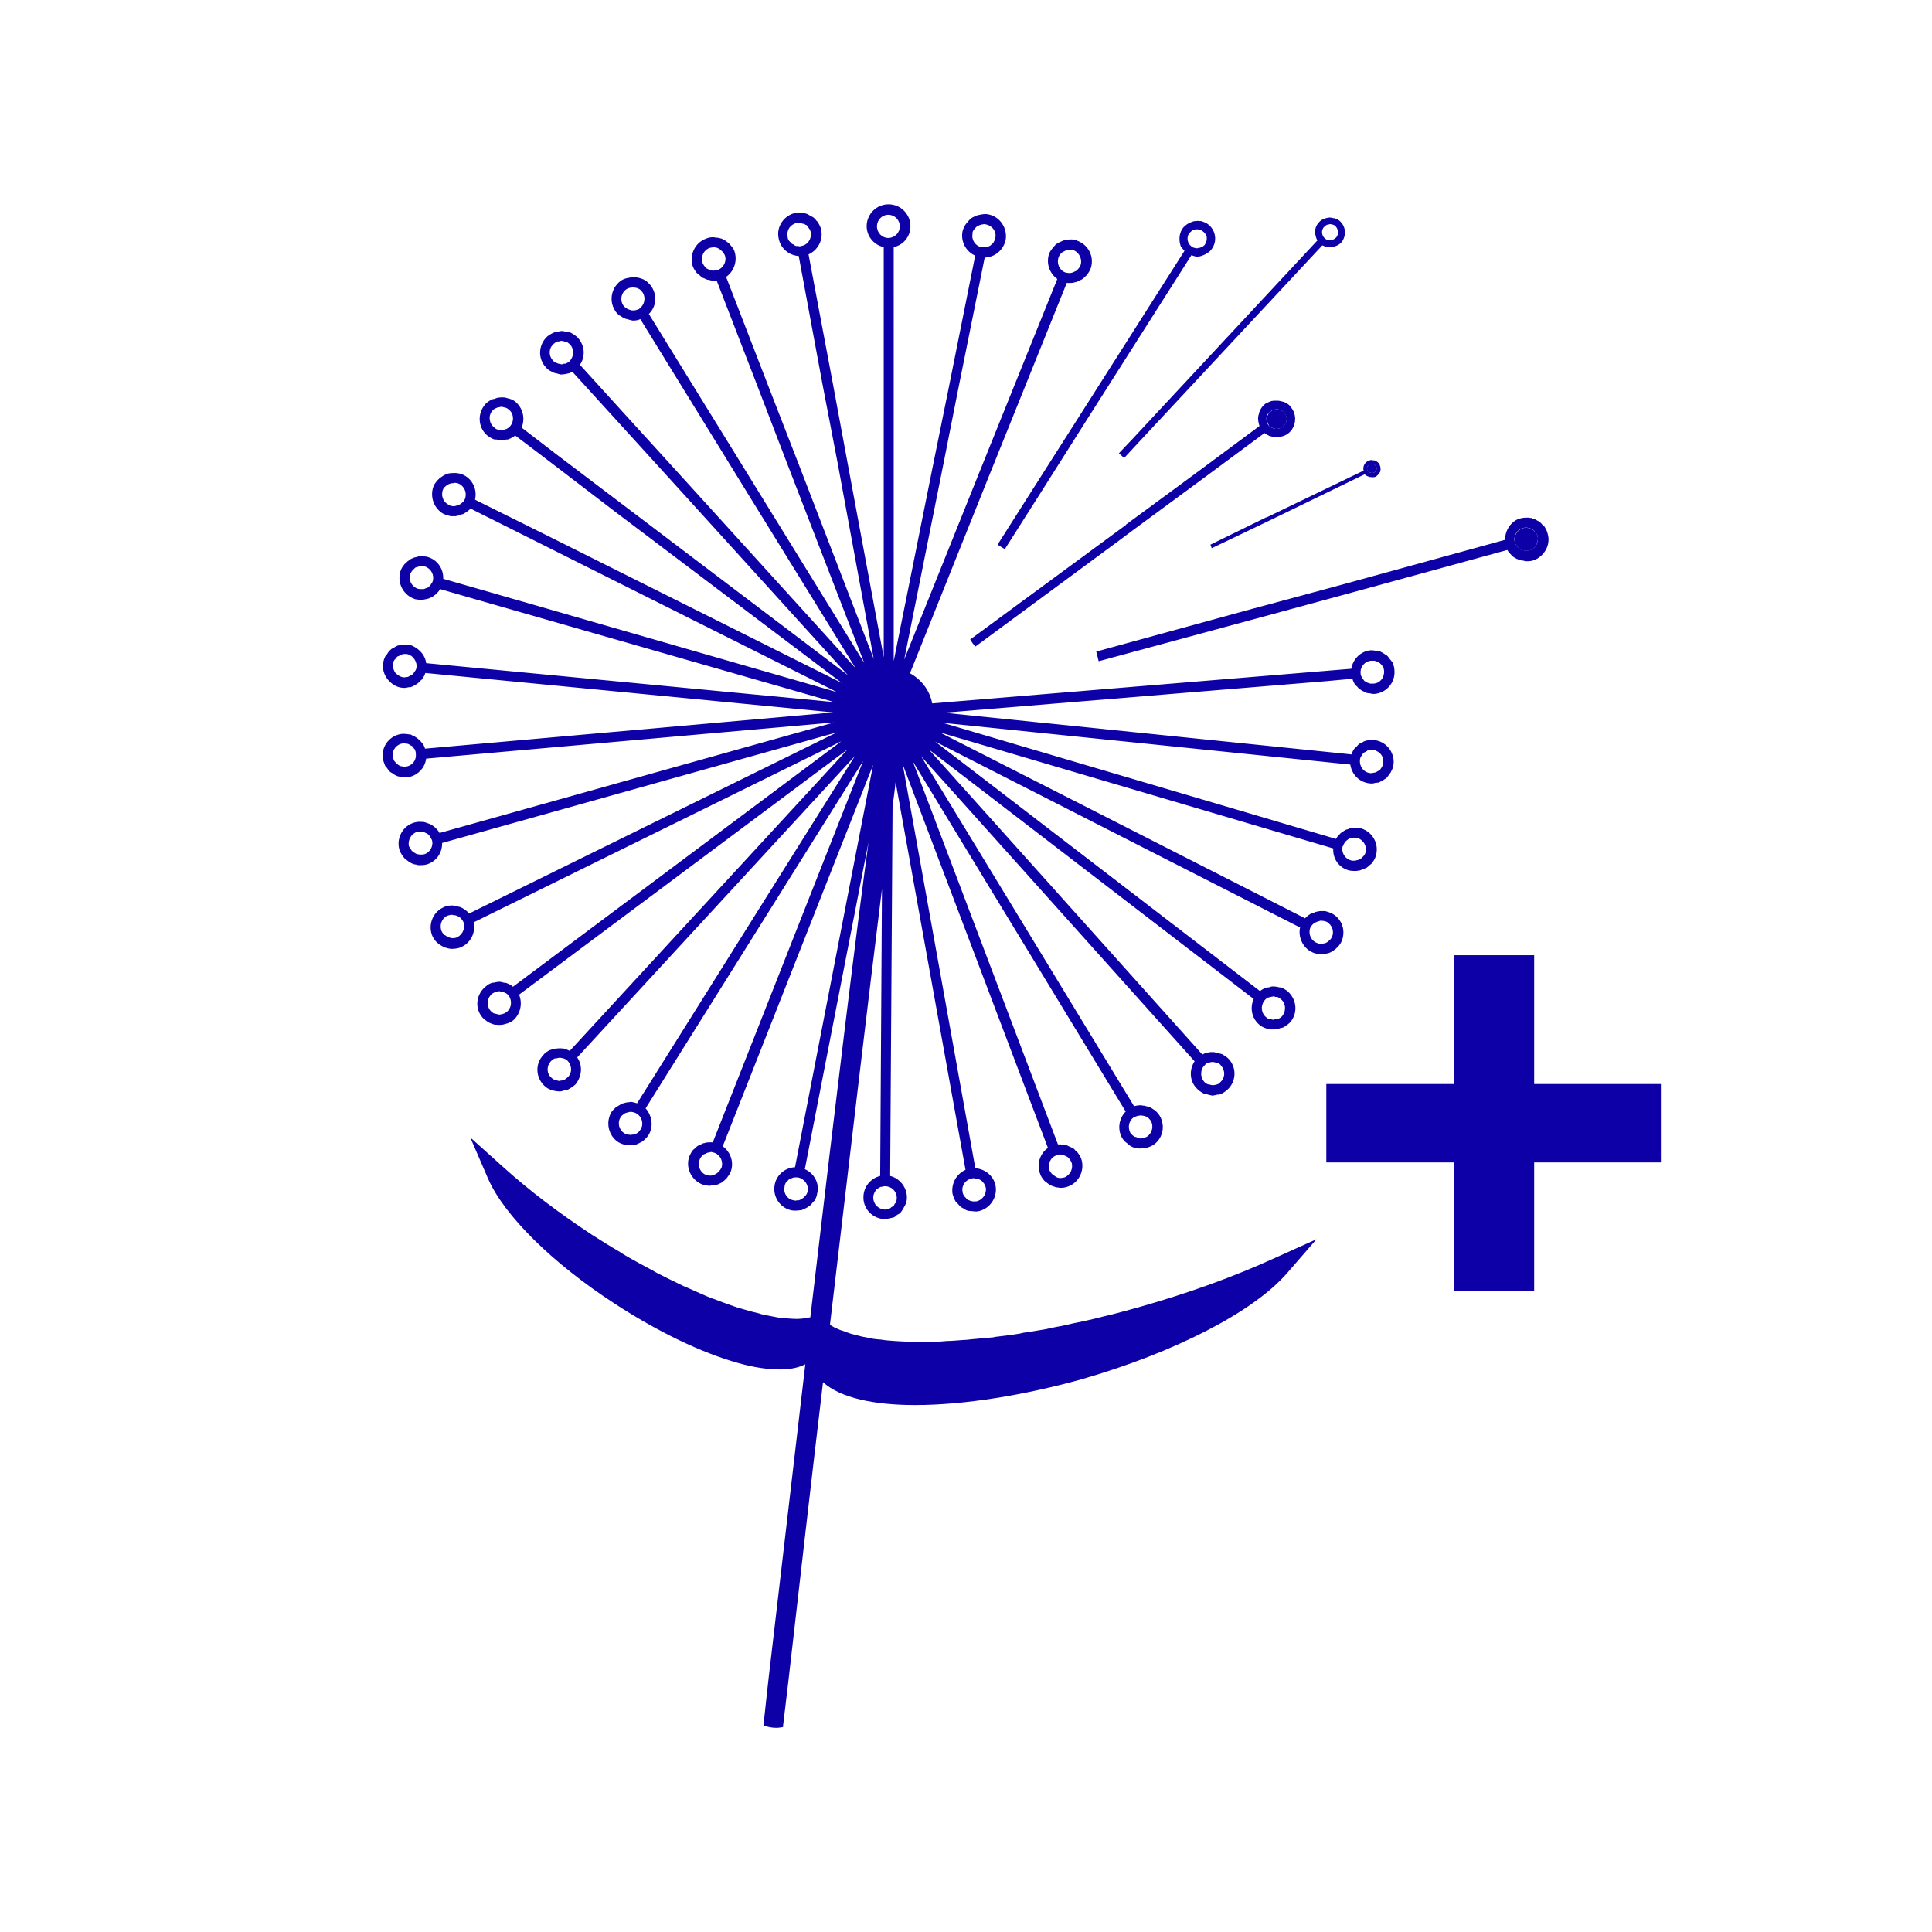 <?xml version="1.0" encoding="UTF-8"?><svg id="Nombre" xmlns="http://www.w3.org/2000/svg" viewBox="0 0 120 120"><defs><style>.cls-1{fill:#0d00a7;stroke-width:0px;}</style></defs><path class="cls-1" d="m85.1,29.36h.04s.04.02.06.02c.04,0,.09,0,.13-.02.09-.04.13-.11.15-.17.04-.06.04-.15-.02-.21-.02-.09-.09-.13-.13-.15h-.04s-.04-.02-.09-.02-.09,0-.11.02c-.15.06-.23.26-.15.38.02.09.09.11.15.15Z"/><path class="cls-1" d="m94.22,33.92s.02.06.04.06c.04.04.09.09.15.13,0,0,.04.02.06.04.06,0,.11.04.17.04.02,0,.04,0,.09.02h.04c.09,0,.15,0,.21-.02.19-.04.34-.17.45-.34.04-.11.09-.26.09-.38,0-.04,0-.11-.02-.17-.02-.09-.06-.15-.13-.23-.02-.02-.04-.04-.06-.06-.02-.04-.06-.09-.13-.11-.02-.02-.04-.02-.08-.04-.04-.04-.09-.04-.15-.06-.02,0-.06-.02-.11-.02h-.06s-.11,0-.17.02c-.38.11-.62.51-.51.89.02.11.06.17.13.23Z"/><path class="cls-1" d="m78.78,26.39c.06.09.15.13.21.17.02.02.06.02.09.04.06.02.11.04.17.04h.09c.11-.02.23-.04.32-.13.06-.04.13-.11.17-.17.06-.09.09-.21.09-.32,0-.13-.04-.26-.13-.36-.06-.09-.13-.13-.21-.17-.02-.02-.04-.02-.06-.04-.06,0-.13-.02-.17-.04h-.04s-.04.02-.04.02c-.11,0-.23.02-.32.11-.09.04-.13.11-.17.17-.09.15-.11.3-.06.47,0,.06.04.15.09.21Z"/><path class="cls-1" d="m77.87,37.79l-9.78,2.68.15.6,10.19-2.76,5.55-1.51,9.64-2.64c.06.11.17.23.26.32.04.02.06.06.09.09.09.06.17.11.25.15.04,0,.09.04.13.04.09.04.17.06.28.06.04.02.09.04.13.04.15,0,.28,0,.43-.04.7-.21,1.15-.96.94-1.66-.04-.19-.13-.34-.21-.47-.04-.04-.09-.06-.13-.11-.06-.09-.15-.15-.23-.21-.04-.02-.11-.04-.15-.09-.11-.04-.19-.06-.3-.11-.06,0-.11,0-.17-.02-.17,0-.3,0-.47.04-.17.02-.3.11-.42.19-.36.26-.57.7-.57,1.15l-9.97,2.74-5.59,1.51Zm16.74-5c.06-.02.13-.02.17-.02h.06s.09.02.11.02c.06.02.11.02.15.06.04.02.06.02.08.04.06.02.11.06.13.11.02.02.04.04.06.06.06.09.11.15.13.23.02.06.02.13.02.17,0,.13-.04.28-.09.38-.11.17-.26.3-.45.34-.06.02-.13.02-.21.02h-.04s-.06-.02-.09-.02c-.06,0-.11-.04-.17-.04-.02-.02-.06-.04-.06-.04-.06-.04-.11-.09-.15-.13-.02,0-.04-.04-.04-.06-.06-.06-.11-.13-.13-.23-.11-.38.13-.79.51-.89Z"/><path class="cls-1" d="m78.65,32.13l-3.47,1.7.04.09.04.13,3.59-1.72,5.91-2.87c.08.09.19.13.28.15.02.02.04.02.09.02.11.02.21.02.32-.02.13-.09.21-.19.28-.32.04-.13.02-.3-.04-.43-.04-.09-.11-.15-.17-.19-.02-.02-.04-.04-.06-.04-.06-.04-.13-.04-.21-.04-.02,0-.04-.02-.06-.02-.06,0-.13.02-.21.06-.19.09-.3.28-.3.47,0,.04,0,.09.02.13l-6.04,2.91Zm6.44-3.3s.06-.02.11-.02.04,0,.09.02h.04s.11.06.13.15c.06.06.06.15.02.21-.02.06-.06.13-.15.17-.04.02-.09.02-.13.02-.02,0-.04-.02-.06-.02h-.04c-.06-.04-.13-.06-.15-.15-.09-.13,0-.32.15-.38Z"/><path class="cls-1" d="m69.94,32.6l-9.68,7.12.15.23.17.21,9-6.64.91-.68,4.36-3.21,3.7-2.74v.02c.11.06.21.13.34.19.04,0,.09,0,.13.02.09.02.17.04.26.04.06,0,.15-.02.23-.02.04-.02.09-.02.13-.04.13-.02.23-.09.34-.15.51-.38.62-1.11.23-1.62-.09-.15-.23-.26-.38-.32-.04-.04-.09-.04-.15-.06-.11-.02-.19-.06-.32-.06h-.26s-.09.02-.13.02c-.13.04-.26.11-.38.17-.21.17-.36.4-.4.64-.09.23-.04.51.04.74l-3.87,2.87-4.42,3.25Zm8.83-6.89c.04-.06.09-.13.17-.17.08-.09.21-.11.32-.11,0,0,.02-.02.04-.02h.04s.11.04.17.04c.02.02.04.02.06.04.09.04.15.09.21.17.09.11.13.23.13.36,0,.11-.02.23-.09.32-.04.06-.11.13-.17.17-.09.09-.21.11-.32.13h-.09c-.06,0-.11-.02-.17-.04-.02-.02-.06-.02-.09-.04-.06-.04-.15-.09-.21-.17-.04-.06-.09-.15-.09-.21-.04-.17-.02-.32.06-.47Z"/><path class="cls-1" d="m81.82,14.94l-11.53,12.38-.79.83.32.3.89-.96,11.42-12.25c.15.06.28.11.43.11h.09c.11,0,.17-.02.23-.04.04-.02.09-.02.11-.04.13-.04.21-.11.3-.19.09-.09.15-.21.19-.32.13-.34.04-.74-.23-1-.09-.09-.19-.15-.32-.19-.04-.02-.06-.02-.11-.02-.06-.02-.15-.04-.23-.04-.06,0-.15.02-.23.04-.04.02-.06.02-.11.04-.13.04-.23.11-.32.21-.23.23-.3.57-.21.85.02.11.06.21.11.3Zm.32-.68c.02-.06.06-.13.11-.17.04-.06.11-.09.17-.13h.06s.09-.04.13-.04c.15.02.26.04.34.13.15.15.19.38.13.55-.02.04-.04.11-.11.17-.04.04-.11.09-.17.11,0,0-.04,0-.04.02-.06.02-.11.02-.15.02-.13,0-.26-.04-.34-.13-.15-.15-.19-.36-.13-.53Z"/><path class="cls-1" d="m73.57,15.58l-6.64,10.44-2.74,4.3-2.23,3.51.45.28,2.3-3.62,2.72-4.3,6.57-10.34c.13.04.23.09.36.09.17,0,.32-.06.47-.13.04-.02.09-.04.11-.06.15-.09.28-.19.36-.34.17-.26.21-.55.15-.83-.06-.28-.23-.53-.49-.7-.11-.06-.23-.11-.36-.15h-.11c-.09-.02-.15,0-.21,0-.13,0-.23.04-.34.09-.04.02-.09.04-.13.06-.15.09-.28.19-.38.34-.21.34-.21.74-.09,1.08.06.09.15.19.23.28Zm.28-1.08c.06-.06.13-.13.21-.19.02-.02.04-.02.06-.02.06-.04.13-.04.19-.04.02,0,.04-.02.04-.02,0,0,.02.02.04.02.11,0,.19.02.28.09.15.09.23.21.28.36.02.15,0,.32-.09.45-.04.09-.13.15-.21.19-.02.02-.04.02-.06.02-.06.04-.13.04-.19.04,0,.02-.02.02-.04.02h-.04c-.09-.02-.19-.02-.28-.09-.28-.17-.36-.55-.19-.83Z"/><path class="cls-1" d="m48.63,107.26c.11-.95.22-1.89.34-2.86.68-5.93,1.4-12.27,2.15-18.55,1.08.98,3.17,1.42,5.72,1.42,3.08,0,6.81-.62,10.34-1.6,5.76-1.66,10.66-4.17,12.76-6.59l1.83-2.11-2.55,1.15c-2.6,1.19-5.44,2.21-8.44,3.06-.6.17-1.17.32-1.74.47-.19.04-.38.09-.55.13-.4.11-.79.19-1.17.28-.21.04-.43.09-.64.13-.36.09-.72.17-1.09.23-.21.04-.4.09-.6.13-.38.06-.77.13-1.13.19-.19.02-.34.04-.51.09-.53.09-1.06.15-1.57.21-.02,0-.04,0-.04.02-.51.04-.98.09-1.45.13-.17.02-.3.04-.47.04-.34.02-.66.06-.98.06-.17.02-.32.02-.51.04h-.85c-.11,0-.21.02-.3.02s-.17-.02-.26-.02h-.36c-.23,0-.45,0-.68-.02-.11,0-.21-.02-.32-.02-.3-.02-.6-.04-.87-.09h-.04c-.3-.02-.55-.06-.83-.13-.06-.02-.15-.02-.23-.04-.17-.04-.34-.09-.51-.13-.09-.02-.17-.04-.23-.06-.17-.06-.32-.11-.47-.17-.06-.02-.13-.04-.19-.06-.19-.09-.38-.15-.53-.26l-.11-.06c1.21-10.29,2.36-20.08,3.23-27.07l-.11,17.82c-.6.15-1.04.68-1.04,1.32-.02.74.6,1.36,1.34,1.36.11,0,.19-.04.3-.04.06-.04.15-.04.23-.06s.15-.11.23-.17c.06-.04.15-.06.19-.11.06-.09.13-.17.19-.28.02-.06.06-.11.09-.17.09-.15.13-.32.13-.51,0-.64-.45-1.19-1.04-1.34l.15-23.03c.09-.51.13-.98.19-1.43l4.34,24.08c-.57.26-.89.85-.81,1.47.04.17.11.34.19.49.04.04.09.09.13.13.04.06.13.15.21.23.06.02.11.06.17.09.09.06.17.11.26.13.09.02.15.02.21.02.13.02.28.04.4.02.74-.13,1.23-.85,1.11-1.57-.11-.64-.66-1.06-1.26-1.11l-4.51-25.08,9.02,23.82c-.49.34-.72,1-.49,1.6.04.15.15.3.26.43.02.02.06.06.11.09.09.06.17.15.28.19.04.02.09.06.13.06.11.04.23.09.36.09.02,0,.06.02.11.02.17,0,.32-.02.51-.09.68-.26,1.04-1.04.79-1.74-.06-.15-.15-.28-.23-.38-.04-.02-.06-.06-.11-.09-.06-.09-.13-.15-.21-.19-.04-.02-.11-.04-.15-.06-.09-.04-.17-.09-.23-.11-.06,0-.13-.02-.17-.02-.13-.02-.23-.02-.34-.02l-9.02-23.8,13.23,21.76c-.43.43-.53,1.13-.21,1.66.09.15.21.26.34.34.02.04.06.04.09.09.13.09.25.15.42.19h.02c.13.02.28.02.42,0h.11c.17-.04.32-.09.47-.17.64-.38.83-1.21.45-1.85-.09-.13-.17-.23-.28-.32-.04-.02-.06-.06-.09-.06-.09-.06-.17-.13-.28-.15-.02-.02-.06-.02-.11-.04-.11-.04-.21-.06-.32-.06-.02-.02-.04-.02-.09-.02-.13,0-.28.02-.42.06l-13.23-21.74,16.99,18.95c-.34.51-.32,1.21.11,1.66.13.15.3.26.45.34.06.02.13.02.17.04.13.04.23.06.36.09.11,0,.21-.04.32-.06.06,0,.11,0,.17-.02.17-.06.3-.15.45-.28.55-.49.6-1.34.11-1.89-.13-.15-.28-.23-.43-.32-.06-.02-.11-.04-.15-.04-.13-.04-.23-.06-.36-.09h-.23s-.06.02-.11.02c-.13.02-.26.06-.38.13l-16.99-18.95,20.18,15.5c-.26.57-.11,1.25.4,1.64.15.11.3.17.45.21.04.02.11.02.15.04h.3c.15,0,.25-.04.38-.09.04,0,.13-.02.17-.04.17-.11.34-.21.47-.38.45-.6.32-1.42-.25-1.89-.13-.09-.26-.17-.4-.21-.04,0-.11,0-.15-.02-.11-.02-.19-.04-.3-.04-.09,0-.19.02-.28.06-.04,0-.11,0-.15.02-.15.04-.28.11-.4.21l-20.18-15.5,22.67,11.55c-.13.57.15,1.23.7,1.51.17.09.32.13.49.13.02,0,.04.02.06.02.17,0,.32-.02.47-.06.04,0,.04-.02.09-.02.13-.06.23-.11.32-.19.04-.02.09-.06.11-.09.13-.11.21-.21.3-.36.34-.68.09-1.49-.6-1.83-.13-.06-.26-.09-.38-.13h-.32c-.13.02-.26.04-.36.09-.06.02-.11.04-.15.04-.17.09-.3.19-.42.32l-22.69-11.55,24.44,7.21c-.04.62.34,1.19.96,1.36.15.04.32.04.47.04.06-.02.13-.02.17-.02.11-.04.19-.06.3-.11.04-.02.11-.04.15-.06.11-.06.17-.15.26-.21.04-.04.09-.06.11-.11.11-.15.19-.28.23-.45.21-.72-.21-1.47-.91-1.68-.15-.04-.3-.04-.43-.04h-.11c-.11.02-.21.04-.3.09-.04,0-.09.02-.13.04-.09.04-.17.11-.23.15-.04.02-.09.04-.11.09-.11.09-.19.19-.26.32l-24.42-7.21,25.31,2.59c.09.62.57,1.11,1.21,1.17.13.02.26,0,.36-.04.06,0,.15,0,.21-.02.09-.04.19-.11.28-.15.04-.04.11-.06.17-.11.06-.06.15-.17.19-.26l.04-.04s.06-.06.06-.09c.09-.15.15-.32.17-.51.06-.72-.47-1.4-1.21-1.47-.09-.02-.17,0-.26,0h-.06c-.09.02-.13.02-.19.04-.09.02-.17.06-.23.11-.06.02-.11.04-.15.06-.09.06-.15.13-.21.21-.02.02-.06.04-.11.09-.09.11-.15.23-.19.38l-25.33-2.59,23.74-1.96,1.64-.15c.04.15.11.28.19.4.04.04.09.06.11.09.06.09.13.15.21.19.04.04.08.06.15.09.09.04.15.09.23.11.06.02.13.02.17.02.11.02.21.06.32.04.74-.06,1.3-.72,1.23-1.47,0-.17-.06-.34-.13-.51-.04-.04-.09-.09-.11-.13-.09-.09-.13-.19-.21-.26-.04-.04-.11-.06-.17-.11-.09-.06-.17-.11-.26-.15-.09-.02-.15-.02-.23-.04-.11-.02-.21-.04-.34-.04-.64.04-1.13.55-1.23,1.15l-2.06.17-23.97,1.98c-.15-.81-.68-1.49-1.38-1.87l4.89-12.21,1.87-4.64,2.98-7.4c.11.02.21,0,.34,0,.06,0,.11-.02.17-.04.09,0,.17-.04.23-.09.06-.02.11-.04.15-.06.09-.04.15-.11.23-.17.02-.04.06-.06.11-.11.08-.11.17-.23.23-.36.28-.7-.06-1.49-.77-1.77-.17-.09-.34-.11-.53-.09h-.04c-.15,0-.28.04-.4.09-.04.02-.08.04-.13.06-.11.04-.21.11-.3.17-.02.06-.04.06-.09.11-.11.13-.21.26-.28.4-.23.6-.02,1.25.49,1.62l-3.02,7.49-1.87,4.64-4.62,11.51,2.38-11.87.96-4.85,1.66-8.25c.62-.02,1.15-.45,1.3-1.08.13-.74-.34-1.45-1.06-1.6-.15-.04-.3-.02-.43,0-.08.02-.13.02-.21.04-.09.02-.19.06-.28.11-.06.04-.11.04-.15.09-.09.06-.17.15-.23.23-.04.04-.09.09-.11.13-.11.15-.17.3-.21.47-.11.62.21,1.23.79,1.49l-1.66,8.29-.98,4.83-2.42,12.06V15.35c.6-.13,1.04-.66,1.04-1.3,0-.74-.6-1.36-1.36-1.36s-1.36.62-1.36,1.36c0,.64.47,1.17,1.06,1.3v25.48l-2.25-12.1-.91-4.91-1.51-8.02c.57-.26.91-.87.79-1.49-.02-.17-.11-.34-.19-.47-.02-.06-.06-.09-.11-.13-.06-.09-.13-.17-.23-.23-.04-.02-.11-.06-.17-.09-.09-.06-.17-.11-.28-.13-.06-.02-.13-.02-.19-.04-.15,0-.28-.02-.42,0-.72.15-1.21.85-1.06,1.57.11.64.66,1.08,1.25,1.11l1.47,7.93.94,4.89,2.25,12.21-4.64-12.04-1.85-4.76-2.68-6.93c.51-.36.72-1.02.51-1.62-.06-.15-.17-.28-.28-.4-.02-.04-.06-.06-.11-.11-.09-.06-.19-.15-.28-.19-.04-.02-.09-.04-.13-.06-.13-.04-.23-.06-.38-.06-.02-.02-.04-.02-.09-.02-.17-.02-.34.02-.51.09-.68.26-1.04,1.04-.79,1.74.06.15.15.26.23.38.04.02.09.06.11.09.09.06.15.13.21.19.04.02.11.04.15.06.09.04.17.09.26.09.06.02.11.02.17.04.11,0,.21.02.34,0l2.64,6.83,1.81,4.72,4.72,12.21-7.3-11.83-2.76-4.47-3.32-5.38c.45-.43.53-1.11.19-1.66-.09-.15-.21-.26-.32-.36-.02,0-.06-.04-.09-.06-.13-.09-.28-.13-.42-.17h-.04c-.13-.04-.28-.04-.4-.02-.04,0-.09,0-.13.02-.15.02-.32.06-.47.15-.62.4-.83,1.23-.43,1.87.06.13.17.23.28.32.02,0,.06.04.11.06.06.04.15.11.23.13.04.02.09.04.13.04.11.04.23.06.34.09h.06c.15,0,.3-.02.43-.09l3.21,5.21,2.74,4.45,7.42,12.02-10.27-11.31-3.66-4.02-3.19-3.51c.34-.49.32-1.19-.13-1.68-.13-.13-.28-.23-.45-.32-.04-.02-.11-.02-.17-.04-.11-.02-.21-.04-.34-.06-.11,0-.23.02-.32.06-.06,0-.13,0-.17.02-.15.06-.32.15-.45.26-.55.51-.6,1.36-.09,1.91.11.15.26.23.43.3.04.04.09.04.13.06.13.02.23.06.34.09.09,0,.17,0,.26-.02.02,0,.06,0,.11-.02.13-.02.28-.06.38-.13l3.02,3.32,3.62,3.98,10.48,11.55-13.7-10.38-4.49-3.4-2.08-1.6c.23-.57.09-1.23-.43-1.64-.15-.11-.3-.15-.47-.19-.04-.02-.09-.02-.13-.04-.11,0-.21-.02-.32,0-.13,0-.23.04-.36.09-.06,0-.11.02-.17.04-.17.11-.34.21-.45.38-.45.6-.34,1.45.25,1.89.13.09.26.17.4.21h.13c.11.04.19.04.3.04s.19-.02.3-.04c.04,0,.11,0,.15-.02.13-.06.28-.13.4-.23l1.85,1.4,4.42,3.38,14.02,10.59-17.61-8.81-5.17-2.57v-.04c.13-.6-.15-1.21-.7-1.49-.17-.09-.32-.11-.49-.13h-.06c-.17,0-.3,0-.45.04-.04.02-.06.04-.09.04-.13.04-.23.11-.34.19-.04.02-.09.04-.11.09-.11.09-.21.23-.3.36-.32.68-.04,1.49.6,1.83.15.06.28.09.42.13h.3c.11-.02.26-.04.36-.11.06,0,.11-.02.15-.04.15-.09.3-.19.43-.32l4.79,2.4,17.97,9-21.95-6.32-2.51-.72c.02-.62-.36-1.19-.98-1.36-.17-.04-.32-.04-.47-.04-.06,0-.13.02-.17.04-.11.02-.21.04-.3.09-.06.02-.11.04-.15.09-.11.06-.19.13-.26.21-.02.02-.09.06-.11.11-.11.13-.19.28-.23.43-.19.74.21,1.47.94,1.7.13.02.28.04.42.04.04,0,.06-.02.11-.02.11-.02.19-.04.28-.06.04-.02.09-.04.13-.06.11-.02.17-.09.25-.15.02-.02.06-.04.09-.06.11-.11.19-.21.26-.32l2.08.6,22.4,6.42-25.35-2.42c-.04-.34-.23-.64-.49-.85-.19-.15-.43-.3-.7-.3-.15-.02-.26,0-.36.02-.09.02-.15.02-.23.04-.09.04-.17.09-.26.15-.06.02-.13.06-.17.11-.08.06-.15.15-.21.26-.02.04-.06.09-.11.13-.08.15-.13.32-.15.51-.04.4.13.79.4,1.06.21.21.49.38.81.4.13.02.23,0,.32-.02.06-.02.15-.02.19-.02.09-.04.17-.06.23-.11.04-.04.11-.04.15-.09.09-.04.15-.13.21-.19.04-.04.09-.06.11-.09.09-.13.17-.26.21-.4l25.33,2.45-25.35,2.25c-.04-.15-.11-.28-.21-.38-.02-.04-.06-.06-.09-.11-.09-.06-.15-.15-.23-.19-.04-.02-.09-.06-.13-.09-.09-.02-.15-.06-.23-.11-.06,0-.13,0-.19-.02-.11-.02-.21-.02-.32-.02-.74.06-1.3.72-1.23,1.47.02.19.09.34.15.51.02.04.06.09.11.13.06.09.13.19.21.26.04.04.13.06.17.11.09.06.17.11.28.15.04.02.13.02.19.04.13,0,.23.04.36.04.64-.06,1.15-.55,1.23-1.17l25.35-2.25-24.52,6.87c-.06-.13-.15-.21-.25-.32-.02-.02-.06-.04-.11-.09-.06-.04-.15-.11-.23-.15-.04-.02-.09-.02-.13-.04-.09-.04-.17-.06-.28-.09h-.13c-.13-.02-.28,0-.43.04-.7.19-1.13.94-.94,1.66.04.17.15.32.23.45.04.04.06.06.11.13.09.06.17.13.25.19.04.02.11.06.15.09.09.04.19.09.3.09.06.02.11.04.17.04.15,0,.32,0,.47-.04.62-.17,1-.74.98-1.34l24.52-6.87-22.84,11.25c-.13-.15-.28-.26-.43-.34-.04-.02-.08-.04-.13-.06-.15-.04-.28-.06-.38-.09-.09,0-.15-.02-.21,0h-.11c-.13.02-.26.06-.38.13-.66.32-.94,1.15-.62,1.81.09.15.17.28.3.38.02.02.06.06.11.09.09.06.19.13.32.17.02.02.06.04.09.04.15.04.3.09.47.06h.06c.15-.02.32-.04.47-.13.57-.28.85-.91.72-1.51l22.84-11.25-20.4,15.25c-.11-.11-.25-.17-.4-.23-.04-.02-.09-.02-.15-.02-.11-.02-.19-.06-.28-.06-.11,0-.19.02-.3.04-.04.02-.09.02-.15.02-.13.04-.28.11-.38.21-.6.45-.74,1.3-.28,1.89.09.13.23.23.36.32.02,0,.04.02.06.04.13.06.28.13.43.15h.09c.13.02.23,0,.34,0,.06-.02.11-.02.15-.04.17-.04.32-.09.47-.19.49-.38.66-1.06.42-1.64l20.4-15.23-17.25,18.72c-.13-.06-.26-.11-.4-.15h-.11c-.08-.02-.17,0-.25,0s-.21.02-.32.06c-.04.02-.11.02-.15.04-.17.09-.32.17-.42.32-.51.53-.47,1.38.06,1.89.13.13.3.23.47.28.04.02.11.02.15.04.13.02.21.04.34.04.11,0,.23-.04.34-.09.06,0,.13,0,.17-.02.17-.09.32-.19.47-.32.4-.49.47-1.17.11-1.68l17.25-18.72-13.53,21.57c-.13-.04-.28-.09-.43-.09-.02,0-.02.02-.04.02-.13,0-.23.02-.36.06-.02,0-.06.02-.11.04-.09.04-.17.09-.26.15-.04,0-.06.04-.11.06-.09.09-.19.17-.28.3-.38.64-.19,1.47.42,1.87.15.09.32.15.45.17.04,0,.11.02.15.02.13,0,.28,0,.4-.02h.04c.15-.04.28-.11.42-.19.02,0,.04-.04.09-.06.11-.09.23-.21.32-.34.34-.53.23-1.23-.17-1.68l13.51-21.57-9.34,23.69c-.11-.02-.21,0-.34,0-.06,0-.11.02-.17.04-.06,0-.17.04-.23.09-.04,0-.11.04-.15.06-.08.04-.15.11-.21.17-.04.04-.06.06-.11.09-.11.13-.17.26-.23.38-.28.7.09,1.49.77,1.77.17.06.34.09.51.09.02,0,.04-.02.09-.02.13,0,.25-.02.38-.06.04-.02.08-.04.13-.06.11-.04.19-.13.28-.19.04-.04.06-.06.11-.09.11-.15.21-.28.28-.43.23-.6,0-1.25-.49-1.6l9.34-23.69-4.85,24.99c-.6.02-1.15.47-1.26,1.08-.15.74.34,1.47,1.06,1.6.15.02.3.02.43,0,.06,0,.13-.02.19-.02.09-.04.19-.09.28-.13.04-.02.11-.06.17-.11.09-.04.15-.13.23-.23.02-.04.06-.06.11-.11.09-.15.15-.3.17-.47.15-.62-.19-1.23-.77-1.49l3.96-20.33c-.74,5.42-1.85,14.46-3.62,29.54h-.06c-.19.04-.47.09-.74.09h-.09c-.28,0-.6-.04-.91-.06-.06-.02-.11-.02-.17-.02-.34-.06-.68-.13-1.06-.21-.06-.02-.13-.04-.19-.06-.4-.09-.81-.21-1.25-.34-.06-.02-.09-.02-.13-.04-.45-.15-.89-.32-1.4-.51-.04-.02-.09-.02-.13-.04-.47-.19-.98-.43-1.51-.66-.09-.04-.17-.06-.26-.11-.53-.26-1.06-.51-1.6-.79-.11-.06-.19-.11-.3-.17-.55-.3-1.13-.6-1.7-.94-.08-.04-.15-.09-.23-.15-.62-.36-1.23-.74-1.87-1.15-2-1.32-3.83-2.7-5.44-4.15l-2.08-1.87,1.11,2.57c1,2.28,4,5.25,7.87,7.76,2.64,1.72,5.36,3.04,7.66,3.68.98.28,1.85.4,2.6.4.64,0,1.15-.11,1.57-.32-.66,5.66-1.42,12.14-2.28,19.5-.1.95-.22,1.94-.32,2.93.24.09.5.15.8.15.16,0,.3-.03.44-.05Zm11.87-34.08s.06.02.09.02c.04,0,.09,0,.13.02.04.02.11.02.15.06.02,0,.04.02.08.04.04.04.09.09.11.13.04.02.04.04.06.06.04.09.09.17.11.26.06.38-.19.77-.6.85h-.21s-.06-.02-.11-.02c-.04-.02-.11-.04-.15-.06-.04-.02-.06-.04-.09-.04-.04-.06-.09-.11-.13-.15-.02-.02-.04-.04-.04-.06-.06-.06-.11-.17-.11-.26-.09-.38.19-.77.57-.83.04-.02.09-.02.13-.02Zm5.11-1.42c.09-.04.17-.06.26-.06,0,0,0,.02.02.02.11,0,.23.04.34.11.04,0,.04.02.09.04.09.09.17.19.23.32.13.36-.06.79-.43.94-.09.02-.17.04-.25.04h-.02c-.13,0-.23-.04-.34-.13-.02-.02-.04-.02-.06-.04-.11-.06-.19-.17-.26-.3-.13-.38.04-.81.43-.94Zm4.87-2.38c.11-.06.21-.09.34-.09,0-.02.02-.02.04-.02,0,0,.04.02.06.02.06,0,.15.02.21.04.04.02.06.02.11.04.09.06.17.15.23.23.21.34.09.79-.23,1-.11.06-.23.09-.34.11h-.11c-.09-.02-.15-.04-.23-.09-.02,0-.06,0-.09-.02-.11-.06-.17-.13-.26-.23-.19-.36-.09-.81.26-1Zm4.36-3.23c.06-.09.15-.13.23-.15.02,0,.06,0,.09-.02.04,0,.11-.02.15-.02h.04s.11.02.17.04c.04.02.06.02.11.02.09.04.17.09.21.17.28.3.26.77-.04,1.02-.06.09-.15.13-.23.15-.04.02-.06.02-.09.02-.04.02-.11.02-.17.02h-.02s-.13-.02-.17-.04c-.04,0-.06,0-.11-.02-.09-.04-.17-.09-.23-.17-.25-.3-.23-.77.06-1.02Zm3.68-3.98c.06-.09.15-.17.23-.21.04,0,.06,0,.09-.02.09-.02.15-.04.21-.04.02,0,.02-.02.04-.02.04,0,.06.02.13.04h.09c.09.02.15.06.23.13.32.23.36.7.13,1.02-.06.09-.15.15-.23.19-.04,0-.09.02-.11.02-.06.02-.13.04-.19.04-.02,0-.02.02-.04.02-.04,0-.09-.02-.11-.02-.04-.02-.06-.02-.11-.02-.09-.02-.17-.04-.23-.11-.32-.26-.36-.7-.13-1.02Zm2.89-4.59c.06-.11.15-.19.23-.26.04-.02.06-.02.11-.04.06-.04.17-.06.26-.09.02,0,.02-.02.06-.02v.02c.11,0,.21.02.32.06.36.19.51.64.32.98-.06.13-.15.19-.26.28-.02,0-.04.02-.06.04-.09.04-.17.06-.28.06-.02,0-.04.02-.04.02h-.04c-.09,0-.19-.04-.3-.09-.36-.19-.49-.62-.32-.98Zm2-5.02c.04-.09.08-.19.13-.26.02-.02.04-.02.06-.06.04-.04.09-.06.13-.11.04,0,.04-.02.08-.04.06-.02.11-.04.15-.04s.06-.02.11-.02h.04c.06,0,.13,0,.21.02.38.13.6.51.49.91-.02.09-.06.15-.13.23-.02.02-.04.04-.06.04-.04.06-.09.11-.13.13-.02.02-.06.02-.09.04-.04.02-.11.02-.17.04-.02.02-.04.02-.09.02h-.04c-.06,0-.15,0-.19-.02-.4-.11-.62-.53-.51-.89Zm1.15-5.59s.02-.04.04-.09c.04-.04.06-.09.11-.13.04-.02.06-.04.09-.04.06-.04.11-.06.15-.11h.13s.06-.04.11-.04c.02,0,.06,0,.09.02.09,0,.15.02.21.06.28.13.45.38.43.68v.04c0,.11-.04.19-.09.28,0,.02-.02.04-.04.06-.04.06-.06.11-.11.15-.04.02-.06.02-.09.04-.06.04-.11.06-.15.09-.04,0-.09,0-.13.02-.04,0-.09.02-.11.02h-.09c-.4-.04-.68-.4-.64-.81,0-.11.04-.19.08-.26Zm.62-5.93h.19s.09.02.11.04c.06,0,.11.04.15.06.04.04.06.04.09.06.04.04.09.09.13.15l.06.06c.04.09.04.17.06.26.02.43-.26.77-.66.79h-.19s-.09-.02-.13-.04c-.04,0-.09-.04-.13-.06-.04-.02-.06-.04-.11-.06-.04-.04-.06-.09-.11-.15-.02-.02-.04-.04-.04-.06-.04-.06-.09-.17-.09-.26-.04-.43.28-.77.66-.79Zm-19.42-25.08c.04-.13.13-.21.23-.3.02-.02.04-.02.09-.04.09-.06.21-.11.34-.11.09,0,.19.02.28.04.36.15.55.6.4.96-.06.13-.15.21-.23.3t-.09.04c-.11.06-.23.11-.34.11h-.02c-.09,0-.17-.02-.26-.04-.38-.15-.55-.6-.4-.96Zm-5.36-1.45c0-.11.04-.19.11-.26,0-.02.02-.04.04-.06l.13-.13s.06-.04.09-.04c.06-.04.11-.04.15-.06.04-.02.06-.02.11-.02s.04-.02.09-.02.09.02.13.02c.4.09.66.45.57.85-.02.11-.06.17-.11.26,0,.02-.02.04-.04.06-.04.04-.09.09-.13.11-.02.04-.06.06-.09.06-.06.04-.11.04-.15.06s-.06.02-.11.02h-.23c-.38-.09-.64-.47-.55-.85Zm-5.93-.45c0-.4.32-.72.7-.72.4,0,.72.32.72.72s-.32.72-.72.72c-.38,0-.7-.32-.7-.72Zm.51,59.62c.4,0,.72.32.72.72,0,.11-.02.19-.04.28-.02.04-.04.04-.09.09-.02.06-.04.11-.09.15-.02.02-.06.04-.09.04-.06.04-.09.09-.15.11-.04.02-.09.02-.11.02-.06.02-.11.04-.17.04-.4-.02-.72-.34-.72-.74,0-.11.02-.19.06-.28,0-.02.04-.06.04-.09.04-.04.06-.11.11-.15.04-.02.06-.04.09-.06.04-.02.09-.06.15-.09.04,0,.08,0,.13-.02.04-.02.09-.02.15-.02Zm-5.34-58.38s-.06-.02-.09-.02h-.11c-.06-.02-.11-.06-.15-.09-.02-.02-.04-.02-.09-.04l-.19-.19c-.04-.06-.09-.15-.09-.26-.08-.4.17-.77.57-.85.04,0,.09-.02.13-.02s.06.02.11.02c.02.02.06.02.11.04.04,0,.09.02.15.04.02.02.04.04.09.04.04.04.09.09.11.13.02.04.04.06.06.09.06.06.09.15.11.26.06.38-.19.77-.6.83-.04.02-.09.02-.13.02Zm-5.08,1.47c-.09.02-.17.04-.25.04-.13,0-.26-.04-.36-.11-.04,0-.04-.02-.08-.04-.09-.09-.17-.19-.23-.32-.13-.36.04-.79.43-.94.09-.02.17-.04.26-.04h.02c.13,0,.23.04.34.11.02.02.04.02.06.06.11.06.19.17.26.3.15.36-.04.79-.43.94Zm-4.85,2.42c-.11.04-.23.09-.34.09h-.11c-.06,0-.15-.04-.21-.06-.02-.02-.06-.02-.09-.04-.11-.06-.19-.13-.26-.23-.21-.34-.11-.79.23-1,.11-.06.21-.09.34-.09.02,0,.02-.02.04-.02s.04.02.06.02c.09,0,.15.02.23.04.02.02.04.04.09.04.09.06.17.15.23.23.21.34.11.79-.23,1.02Zm-4.32,3.25c-.09.06-.17.11-.26.15h-.09s-.11.04-.17.04c-.06-.02-.13-.04-.19-.04-.04-.02-.06-.02-.09-.04-.11-.02-.19-.09-.26-.17-.26-.3-.26-.74.06-1.02.06-.06.15-.11.23-.15h.09s.11-.04.15-.04h.02c.06,0,.13.04.19.04.02,0,.06.02.11.02.09.04.15.11.23.17.28.32.23.77-.04,1.04Zm-3.68,4c-.06.09-.15.15-.23.19-.02.02-.06.02-.11.04-.04.02-.13.02-.19.04h-.04s-.09,0-.11-.02h-.09c-.09-.02-.17-.06-.23-.13-.32-.23-.4-.7-.15-1.02.06-.09.15-.15.25-.19.02,0,.04-.02.09-.04.06,0,.13-.02.19-.04h.04s.09,0,.13.02c.02,0,.06,0,.06.02.09,0,.17.04.26.11.32.23.38.7.13,1.02Zm-2.85,4.59c-.06.13-.15.19-.26.28-.02,0-.04.02-.09.04-.08.04-.17.06-.28.09h-.06c-.09,0-.21-.02-.3-.09-.36-.17-.51-.6-.34-.98.06-.11.15-.17.26-.26l.09-.04c.09-.04.17-.06.28-.06.02,0,.02-.02.04-.02h.04c.09,0,.19.02.28.06.36.19.51.62.34.98Zm-1.98,5.06c-.02.09-.09.15-.13.23,0,.02-.04.04-.04.04-.04.04-.09.11-.13.13-.04.02-.06.02-.11.04-.04.02-.09.04-.15.06h-.15c-.06,0-.13,0-.21-.02-.36-.11-.6-.51-.49-.89.04-.11.09-.17.13-.23.02-.02.04-.04.06-.06l.13-.13s.06-.02.09-.04c.04,0,.11-.02.17-.04h.09s.02-.02.04-.02c.06,0,.13.02.21.02.38.13.6.53.49.91Zm-1.09,5.57s-.04.06-.06.09c-.04.06-.06.11-.13.15,0,0-.04.02-.09.04-.04.04-.09.06-.15.09-.02.02-.06.02-.09.02-.04,0-.09.02-.15.02h-.06c-.19-.02-.34-.13-.49-.26-.11-.15-.17-.32-.17-.55.02-.09.04-.17.09-.26.02-.02.04-.04.06-.06.02-.04.06-.11.13-.15,0-.02.04-.04.09-.04.04-.04.09-.06.15-.09.02,0,.06-.02.08-.02.04-.02.09-.02.13-.02h.09c.13,0,.23.06.34.13.19.15.32.38.32.66-.02.11-.04.19-.09.26Zm-.6,5.96h-.06s-.09,0-.13-.02c-.04,0-.08,0-.13-.02-.04-.02-.11-.04-.15-.09-.02,0-.04-.02-.09-.06-.04-.02-.06-.09-.11-.13-.02-.02-.04-.04-.04-.06-.04-.09-.09-.17-.09-.28-.04-.4.26-.74.64-.79h.09s.09.02.13.02c.02,0,.06,0,.11.02.04.02.11.06.15.09.02.02.06.02.09.04.04.04.09.11.11.15.02.02.04.04.06.06.04.11.06.19.06.28.04.4-.23.74-.64.79Zm1.13,5.44c-.06.02-.13.02-.19.02h-.06s-.04-.02-.11-.02c-.04,0-.09-.02-.13-.04-.04-.02-.06-.04-.09-.06-.06-.02-.11-.06-.15-.11-.02-.02-.04-.02-.04-.06-.06-.06-.11-.15-.15-.23-.09-.38.15-.79.51-.89.09-.02.15-.02.21-.02h.04s.06.02.11.02c.04.02.11.02.15.06.02,0,.04.02.09.04.06.02.08.06.13.09.02.04.04.06.06.09.04.06.09.15.13.23.11.38-.13.79-.51.89Zm2.11,5.15c-.11.04-.19.06-.3.06h-.06c-.11-.02-.19-.04-.28-.11-.02,0-.06,0-.09-.04-.11-.04-.19-.13-.26-.26-.17-.36-.02-.81.34-.98.11-.04.21-.06.3-.06h.02s.02.02.04.02c.11,0,.19.02.28.06.02.02.06.02.08.04.11.06.19.17.26.28.17.34.02.79-.34.98Zm3.02,4.66c-.09.06-.15.09-.23.11-.04.02-.06.02-.09.02-.04,0-.09.02-.11.02s-.04,0-.06-.02c-.06,0-.13-.02-.19-.04-.04-.02-.06-.02-.11-.02-.09-.06-.17-.13-.23-.21-.23-.32-.17-.77.15-1.02.09-.04.15-.09.23-.11h.09s.09-.04.11-.04.04.02.06.02c.06,0,.13.02.19.04.02.02.06.02.11.04.09.04.17.11.23.19.23.32.17.79-.15,1.02Zm3.83,4.02c-.09.09-.17.15-.25.19-.02,0-.06,0-.09.02-.06.02-.11.02-.19.02,0,0,0,.02-.02.02-.04,0-.09-.02-.15-.04-.02,0-.06,0-.08-.02-.09-.02-.17-.06-.26-.15-.3-.26-.3-.72-.02-1.02.06-.06.15-.13.23-.17h.11s.11-.04.17-.04.13,0,.17.02c.02,0,.06,0,.11.02.06.02.15.06.23.13.28.28.32.74.04,1.02Zm4.49,3.28c-.06.11-.15.19-.23.23-.04.02-.06.02-.11.04-.06.02-.13.04-.21.04-.02,0-.04.02-.06.02,0,0-.02-.02-.04-.02-.11,0-.23-.02-.34-.09-.34-.21-.45-.66-.23-1,.06-.11.17-.17.25-.23.02-.02.04-.02.09-.04.06-.02.15-.04.23-.06h.09c.13.02.23.04.34.11.34.21.45.66.23,1Zm5.02,2.4c-.06.11-.15.21-.23.28t-.09.06c-.11.06-.21.11-.34.11h-.02c-.09,0-.17-.02-.25-.04-.38-.15-.55-.57-.4-.96.04-.13.13-.21.23-.3.02-.02.04-.04.09-.04.09-.06.21-.11.34-.11v-.02c.11,0,.19.04.28.06.36.15.55.57.4.96Zm5.38,1.4c-.02.11-.06.19-.11.26-.02.04-.04.04-.06.06-.04.04-.06.09-.13.13-.02.02-.06.02-.09.04-.04.04-.08.06-.15.09h-.11s-.04.02-.09.02-.09,0-.15-.02c-.38-.06-.64-.45-.55-.83,0-.11.04-.19.09-.28.02-.02.06-.04.06-.04.04-.06.09-.11.13-.15.02,0,.04-.02.09-.04.06-.02.11-.04.15-.06.04,0,.06-.02.11-.02h.21c.4.09.66.45.6.85Z"/><polygon class="cls-1" points="95.29 67.33 95.29 59.33 90.29 59.33 90.29 67.33 82.38 67.33 82.38 72.2 90.29 72.2 90.29 80.2 95.29 80.2 95.29 72.2 103.16 72.2 103.16 67.33 95.29 67.33"/></svg>
